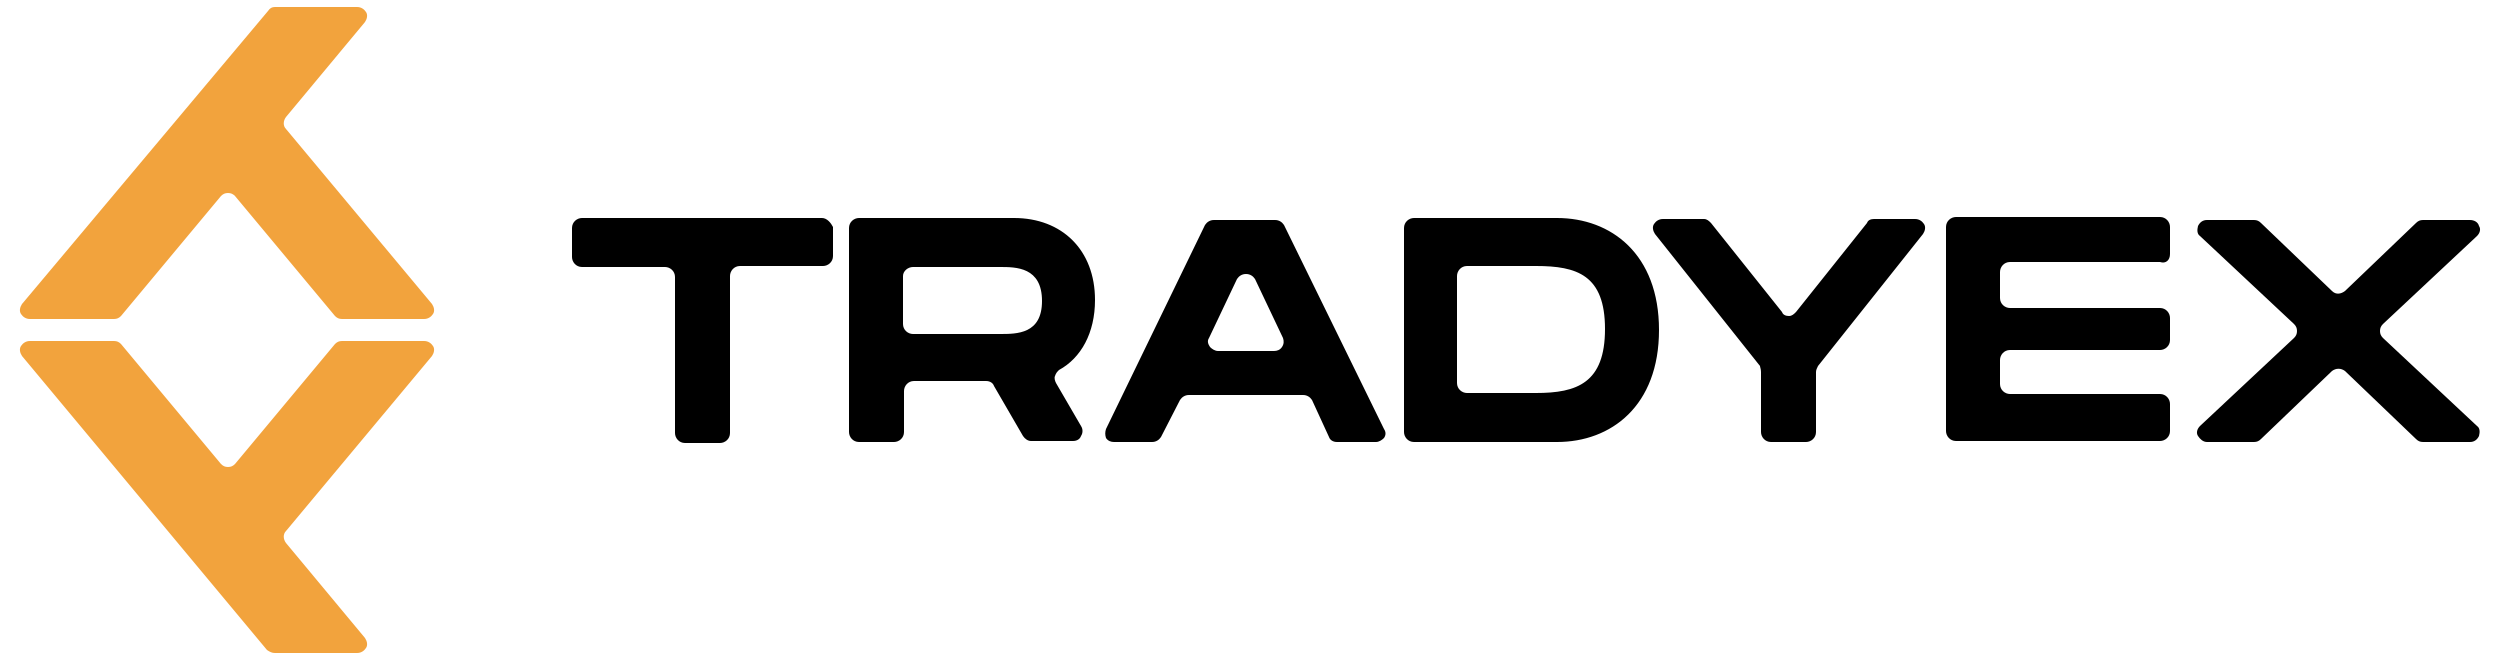 <?xml version="1.0" encoding="utf-8"?>
<!-- Generator: Adobe Illustrator 24.3.0, SVG Export Plug-In . SVG Version: 6.00 Build 0)  -->
<svg version="1.1" id="Layer_1" xmlns:xodm="http://www.corel.com/coreldraw/odm/2003"
	 xmlns="http://www.w3.org/2000/svg" xmlns:xlink="http://www.w3.org/1999/xlink" x="0px" y="0px" viewBox="0 0 250 66"
	 style="enable-background:new 0 0 250 66;" xml:space="preserve">
<style type="text/css">
	.st0{fill-rule:evenodd;clip-rule:evenodd;fill:#F2A33D;}
</style>
<g id="Camada_x0020_1">
	<g id="_2148438994432">
		<path class="st0" d="M27.5,0.7h8.2c0.4,0,0.7,0.2,0.9,0.5c0.2,0.3,0.1,0.7-0.1,1l-7.9,9.5c-0.3,0.4-0.3,0.9,0,1.2l14.6,17.5
			c0.2,0.3,0.3,0.7,0.1,1c-0.2,0.3-0.5,0.5-0.9,0.5h-8.2c-0.3,0-0.5-0.1-0.7-0.3l-10-12c-0.2-0.2-0.4-0.3-0.7-0.3
			c-0.3,0-0.5,0.1-0.7,0.3l-10,12c-0.2,0.2-0.4,0.3-0.7,0.3H3c-0.4,0-0.7-0.2-0.9-0.5c-0.2-0.3-0.1-0.7,0.1-1L26.8,1.1
			C27,0.8,27.2,0.7,27.5,0.7L27.5,0.7z M27.5,65.3h8.2c0.4,0,0.7-0.2,0.9-0.5c0.2-0.3,0.1-0.7-0.1-1l-7.9-9.5
			c-0.3-0.4-0.3-0.9,0-1.2l14.6-17.5c0.2-0.3,0.3-0.7,0.1-1c-0.2-0.3-0.5-0.5-0.9-0.5h-8.2c-0.3,0-0.5,0.1-0.7,0.3l-10,12
			c-0.2,0.2-0.4,0.3-0.7,0.3c-0.3,0-0.5-0.1-0.7-0.3l-10-12c-0.2-0.2-0.4-0.3-0.7-0.3H3c-0.4,0-0.7,0.2-0.9,0.5
			c-0.2,0.3-0.1,0.7,0.1,1l24.5,29.4C27,65.2,27.2,65.3,27.5,65.3L27.5,65.3z"/>
		<path d="M82.2,21.8h-24c-0.5,0-1,0.4-1,1v2.9c0,0.5,0.4,1,1,1h8.3c0.5,0,1,0.4,1,1v15.6c0,0.5,0.4,1,1,1H72c0.5,0,1-0.4,1-1V27.6
			c0-0.5,0.4-1,1-1h8.3c0.5,0,1-0.4,1-1v-2.9C83.1,22.3,82.7,21.8,82.2,21.8L82.2,21.8z M109.5,30c0-5-3.3-8.2-8.1-8.2H85.9
			c-0.5,0-1,0.4-1,1v20.4c0,0.5,0.4,1,1,1h3.5c0.5,0,1-0.4,1-1v-4.1c0-0.5,0.4-1,1-1h7.2c0.4,0,0.7,0.2,0.8,0.5l2.9,5
			c0.2,0.3,0.5,0.5,0.8,0.5h4.2c0.4,0,0.7-0.2,0.8-0.5c0.2-0.3,0.2-0.7,0-1l-2.5-4.3c-0.1-0.2-0.2-0.5-0.1-0.7
			c0.1-0.3,0.2-0.4,0.4-0.6C108.1,35.8,109.5,33.3,109.5,30L109.5,30z M91.3,26.7h8.7c1.6,0,4.2,0,4.2,3.4c0,3.3-2.5,3.3-4.2,3.3
			h-8.7c-0.5,0-1-0.4-1-1v-4.8C90.3,27.1,90.8,26.7,91.3,26.7L91.3,26.7z M133.7,44.2h3.9c0.3,0,0.6-0.2,0.8-0.4
			c0.2-0.3,0.2-0.6,0-0.9l-10-20.4c-0.2-0.3-0.5-0.5-0.9-0.5h-6.1c-0.4,0-0.7,0.2-0.9,0.5l-9.9,20.4c-0.1,0.3-0.1,0.6,0,0.9
			c0.2,0.3,0.5,0.4,0.8,0.4h3.8c0.4,0,0.7-0.2,0.9-0.5L118,40c0.2-0.3,0.5-0.5,0.9-0.5h11.4c0.4,0,0.7,0.2,0.9,0.5l1.7,3.7
			C133,44,133.3,44.2,133.7,44.2z M120.9,33.8l2.8-5.9c0.2-0.3,0.5-0.5,0.9-0.5c0.4,0,0.7,0.2,0.9,0.5l2.8,5.9
			c0.1,0.3,0.1,0.6-0.1,0.9c-0.2,0.3-0.5,0.4-0.8,0.4h-5.6c-0.3,0-0.6-0.2-0.8-0.4C120.8,34.4,120.7,34.1,120.9,33.8L120.9,33.8z
			 M155.7,21.8h-14.3c-0.5,0-1,0.4-1,1v20.4c0,0.5,0.4,1,1,1h14.3c5.4,0,10.2-3.6,10.2-11.2S161.1,21.8,155.7,21.8L155.7,21.8z
			 M153.6,39.3h-6.9c-0.5,0-1-0.4-1-1V27.6c0-0.5,0.4-1,1-1h6.9c4.1,0,6.9,0.9,6.9,6.3S157.7,39.3,153.6,39.3L153.6,39.3z
			 M176.1,37.2v6c0,0.5,0.4,1,1,1h3.5c0.5,0,1-0.4,1-1v-6c0-0.2,0.1-0.4,0.2-0.6l10.5-13.2c0.2-0.3,0.3-0.7,0.1-1
			c-0.2-0.3-0.5-0.5-0.9-0.5h-4.1c-0.3,0-0.6,0.1-0.7,0.4l-7.1,8.9c-0.2,0.2-0.4,0.4-0.7,0.4c-0.3,0-0.6-0.1-0.7-0.4l-7.1-8.9
			c-0.2-0.2-0.4-0.4-0.7-0.4h-4.1c-0.4,0-0.7,0.2-0.9,0.5c-0.2,0.3-0.1,0.7,0.1,1l10.5,13.2C176,36.7,176.1,36.9,176.1,37.2
			L176.1,37.2z M217,25.4v-2.7c0-0.5-0.4-1-1-1h-20.4c-0.5,0-1,0.4-1,1v20.4c0,0.5,0.4,1,1,1h20.4c0.5,0,1-0.4,1-1v-2.7
			c0-0.5-0.4-1-1-1h-15c-0.5,0-1-0.4-1-1V36c0-0.5,0.4-1,1-1h15c0.5,0,1-0.4,1-1v-2.2c0-0.5-0.4-1-1-1h-15c-0.5,0-1-0.4-1-1v-2.6
			c0-0.5,0.4-1,1-1h15C216.6,26.4,217,26,217,25.4L217,25.4z M220.7,44.2h4.7c0.3,0,0.5-0.1,0.7-0.3l7.1-6.8c0.4-0.3,0.9-0.3,1.3,0
			l7.1,6.8c0.2,0.2,0.4,0.3,0.7,0.3h4.7c0.4,0,0.7-0.2,0.9-0.6c0.1-0.4,0.1-0.8-0.2-1l-9.4-8.8c-0.2-0.2-0.3-0.4-0.3-0.7
			c0-0.3,0.1-0.5,0.3-0.7l9.4-8.8c0.3-0.3,0.4-0.7,0.2-1c-0.1-0.4-0.5-0.6-0.9-0.6h-4.7c-0.3,0-0.5,0.1-0.7,0.3l-7.1,6.8
			c-0.4,0.3-0.9,0.4-1.3,0l-7.1-6.8c-0.2-0.2-0.4-0.3-0.7-0.3h-4.7c-0.4,0-0.7,0.2-0.9,0.6c-0.1,0.4-0.1,0.8,0.2,1l9.4,8.8
			c0.2,0.2,0.3,0.4,0.3,0.7c0,0.3-0.1,0.5-0.3,0.7l-9.4,8.8c-0.3,0.3-0.4,0.7-0.2,1C220,43.9,220.3,44.2,220.7,44.2L220.7,44.2z"/>
	</g>
</g>
</svg>
